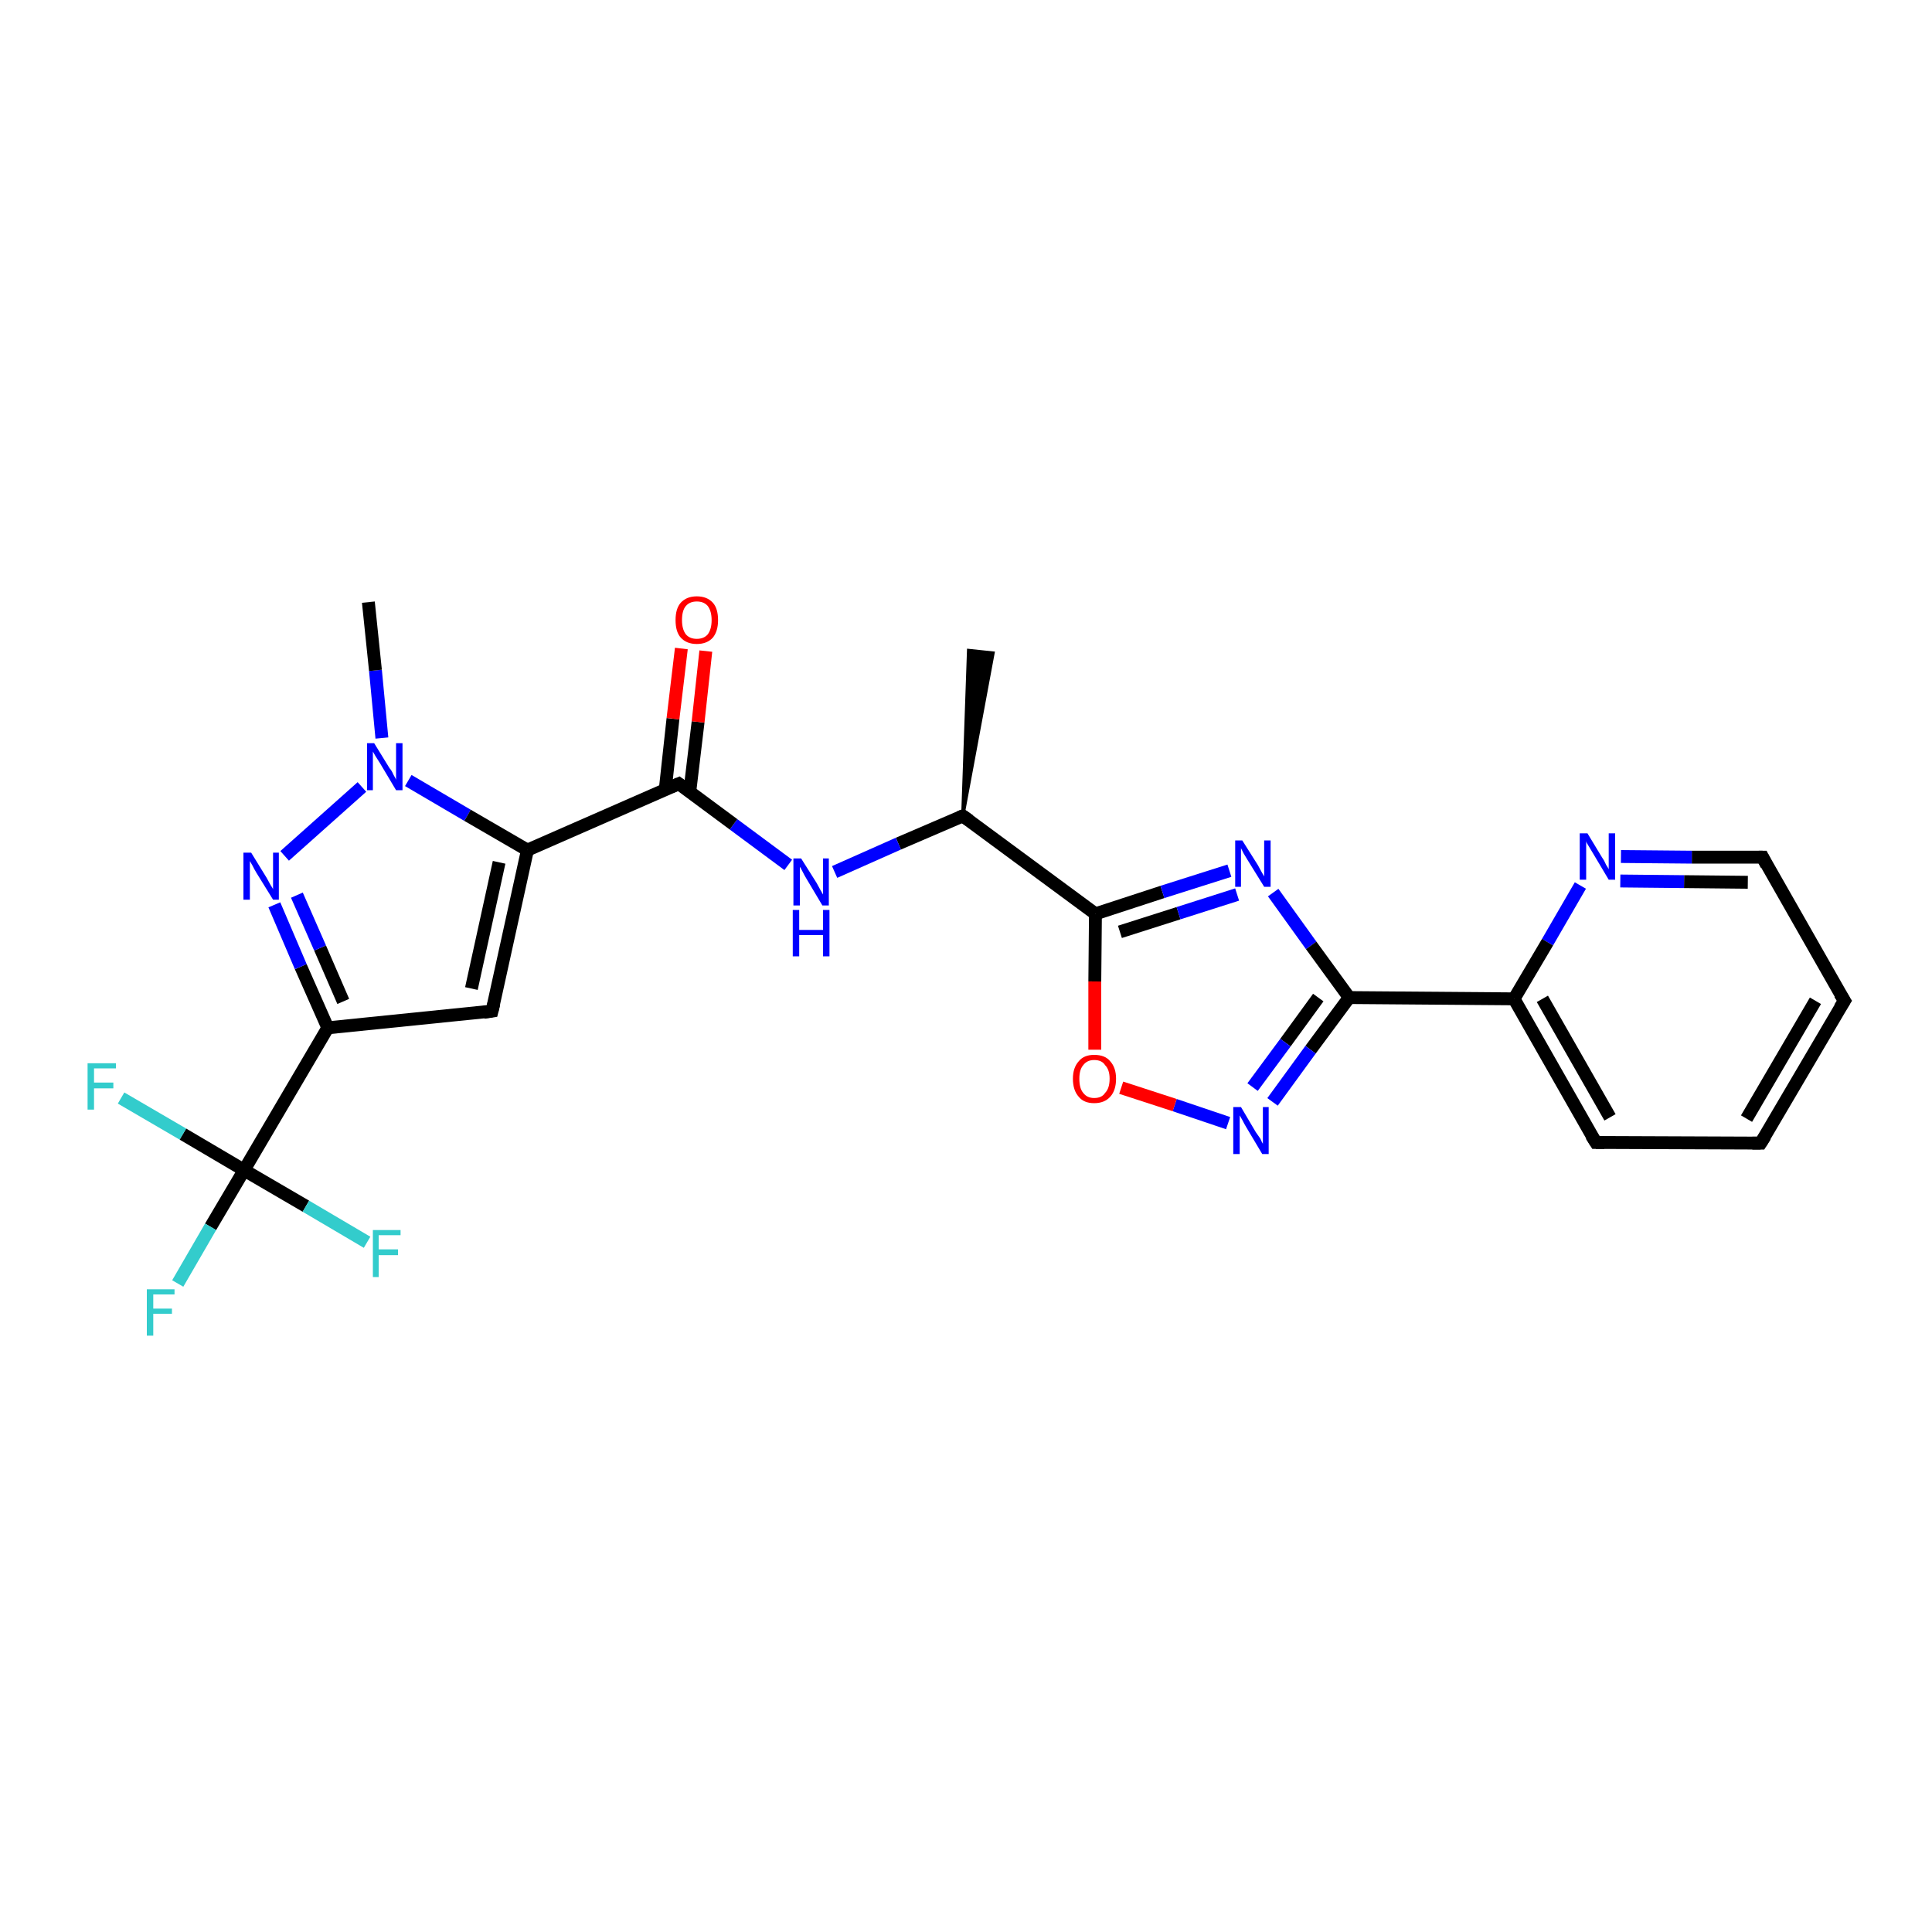 <?xml version='1.0' encoding='iso-8859-1'?>
<svg version='1.1' baseProfile='full'
              xmlns='http://www.w3.org/2000/svg'
                      xmlns:rdkit='http://www.rdkit.org/xml'
                      xmlns:xlink='http://www.w3.org/1999/xlink'
                  xml:space='preserve'
width='300px' height='300px' viewBox='0 0 300 300'>
<!-- END OF HEADER -->
<rect style='opacity:1.0;fill:#FFFFFF;stroke:none' width='300.0' height='300.0' x='0.0' y='0.0'> </rect>
<path class='bond-0 atom-1 atom-0' d='M 149.5,126.7 L 150.4,101.0 L 154.2,101.4 Z' style='fill:#000000;fill-rule:evenodd;fill-opacity:1;stroke:#000000;stroke-width:0.5px;stroke-linecap:butt;stroke-linejoin:miter;stroke-opacity:1;' />
<path class='bond-1 atom-1 atom-2' d='M 149.5,126.7 L 139.5,131.0' style='fill:none;fill-rule:evenodd;stroke:#000000;stroke-width:2.0px;stroke-linecap:butt;stroke-linejoin:miter;stroke-opacity:1' />
<path class='bond-1 atom-1 atom-2' d='M 139.5,131.0 L 129.6,135.4' style='fill:none;fill-rule:evenodd;stroke:#0000FF;stroke-width:2.0px;stroke-linecap:butt;stroke-linejoin:miter;stroke-opacity:1' />
<path class='bond-2 atom-2 atom-3' d='M 122.4,134.3 L 113.9,128.0' style='fill:none;fill-rule:evenodd;stroke:#0000FF;stroke-width:2.0px;stroke-linecap:butt;stroke-linejoin:miter;stroke-opacity:1' />
<path class='bond-2 atom-2 atom-3' d='M 113.9,128.0 L 105.4,121.7' style='fill:none;fill-rule:evenodd;stroke:#000000;stroke-width:2.0px;stroke-linecap:butt;stroke-linejoin:miter;stroke-opacity:1' />
<path class='bond-3 atom-3 atom-4' d='M 107.1,123.0 L 108.4,112.1' style='fill:none;fill-rule:evenodd;stroke:#000000;stroke-width:2.0px;stroke-linecap:butt;stroke-linejoin:miter;stroke-opacity:1' />
<path class='bond-3 atom-3 atom-4' d='M 108.4,112.1 L 109.6,101.1' style='fill:none;fill-rule:evenodd;stroke:#FF0000;stroke-width:2.0px;stroke-linecap:butt;stroke-linejoin:miter;stroke-opacity:1' />
<path class='bond-3 atom-3 atom-4' d='M 103.3,122.6 L 104.5,111.6' style='fill:none;fill-rule:evenodd;stroke:#000000;stroke-width:2.0px;stroke-linecap:butt;stroke-linejoin:miter;stroke-opacity:1' />
<path class='bond-3 atom-3 atom-4' d='M 104.5,111.6 L 105.8,100.7' style='fill:none;fill-rule:evenodd;stroke:#FF0000;stroke-width:2.0px;stroke-linecap:butt;stroke-linejoin:miter;stroke-opacity:1' />
<path class='bond-4 atom-3 atom-5' d='M 105.4,121.7 L 81.9,132.0' style='fill:none;fill-rule:evenodd;stroke:#000000;stroke-width:2.0px;stroke-linecap:butt;stroke-linejoin:miter;stroke-opacity:1' />
<path class='bond-5 atom-5 atom-6' d='M 81.9,132.0 L 76.4,157.0' style='fill:none;fill-rule:evenodd;stroke:#000000;stroke-width:2.0px;stroke-linecap:butt;stroke-linejoin:miter;stroke-opacity:1' />
<path class='bond-5 atom-5 atom-6' d='M 77.5,133.9 L 73.2,153.5' style='fill:none;fill-rule:evenodd;stroke:#000000;stroke-width:2.0px;stroke-linecap:butt;stroke-linejoin:miter;stroke-opacity:1' />
<path class='bond-6 atom-6 atom-7' d='M 76.4,157.0 L 50.9,159.6' style='fill:none;fill-rule:evenodd;stroke:#000000;stroke-width:2.0px;stroke-linecap:butt;stroke-linejoin:miter;stroke-opacity:1' />
<path class='bond-7 atom-7 atom-8' d='M 50.9,159.6 L 46.7,150.1' style='fill:none;fill-rule:evenodd;stroke:#000000;stroke-width:2.0px;stroke-linecap:butt;stroke-linejoin:miter;stroke-opacity:1' />
<path class='bond-7 atom-7 atom-8' d='M 46.7,150.1 L 42.6,140.5' style='fill:none;fill-rule:evenodd;stroke:#0000FF;stroke-width:2.0px;stroke-linecap:butt;stroke-linejoin:miter;stroke-opacity:1' />
<path class='bond-7 atom-7 atom-8' d='M 53.3,155.5 L 49.7,147.2' style='fill:none;fill-rule:evenodd;stroke:#000000;stroke-width:2.0px;stroke-linecap:butt;stroke-linejoin:miter;stroke-opacity:1' />
<path class='bond-7 atom-7 atom-8' d='M 49.7,147.2 L 46.1,139.0' style='fill:none;fill-rule:evenodd;stroke:#0000FF;stroke-width:2.0px;stroke-linecap:butt;stroke-linejoin:miter;stroke-opacity:1' />
<path class='bond-8 atom-8 atom-9' d='M 44.2,132.9 L 56.2,122.2' style='fill:none;fill-rule:evenodd;stroke:#0000FF;stroke-width:2.0px;stroke-linecap:butt;stroke-linejoin:miter;stroke-opacity:1' />
<path class='bond-9 atom-9 atom-10' d='M 59.3,114.6 L 58.3,104.1' style='fill:none;fill-rule:evenodd;stroke:#0000FF;stroke-width:2.0px;stroke-linecap:butt;stroke-linejoin:miter;stroke-opacity:1' />
<path class='bond-9 atom-9 atom-10' d='M 58.3,104.1 L 57.2,93.5' style='fill:none;fill-rule:evenodd;stroke:#000000;stroke-width:2.0px;stroke-linecap:butt;stroke-linejoin:miter;stroke-opacity:1' />
<path class='bond-10 atom-7 atom-11' d='M 50.9,159.6 L 37.9,181.7' style='fill:none;fill-rule:evenodd;stroke:#000000;stroke-width:2.0px;stroke-linecap:butt;stroke-linejoin:miter;stroke-opacity:1' />
<path class='bond-11 atom-11 atom-12' d='M 37.9,181.7 L 32.7,190.5' style='fill:none;fill-rule:evenodd;stroke:#000000;stroke-width:2.0px;stroke-linecap:butt;stroke-linejoin:miter;stroke-opacity:1' />
<path class='bond-11 atom-11 atom-12' d='M 32.7,190.5 L 27.6,199.3' style='fill:none;fill-rule:evenodd;stroke:#33CCCC;stroke-width:2.0px;stroke-linecap:butt;stroke-linejoin:miter;stroke-opacity:1' />
<path class='bond-12 atom-11 atom-13' d='M 37.9,181.7 L 28.4,176.1' style='fill:none;fill-rule:evenodd;stroke:#000000;stroke-width:2.0px;stroke-linecap:butt;stroke-linejoin:miter;stroke-opacity:1' />
<path class='bond-12 atom-11 atom-13' d='M 28.4,176.1 L 18.8,170.5' style='fill:none;fill-rule:evenodd;stroke:#33CCCC;stroke-width:2.0px;stroke-linecap:butt;stroke-linejoin:miter;stroke-opacity:1' />
<path class='bond-13 atom-11 atom-14' d='M 37.9,181.7 L 47.5,187.3' style='fill:none;fill-rule:evenodd;stroke:#000000;stroke-width:2.0px;stroke-linecap:butt;stroke-linejoin:miter;stroke-opacity:1' />
<path class='bond-13 atom-11 atom-14' d='M 47.5,187.3 L 57.0,192.9' style='fill:none;fill-rule:evenodd;stroke:#33CCCC;stroke-width:2.0px;stroke-linecap:butt;stroke-linejoin:miter;stroke-opacity:1' />
<path class='bond-14 atom-1 atom-15' d='M 149.5,126.7 L 170.1,141.9' style='fill:none;fill-rule:evenodd;stroke:#000000;stroke-width:2.0px;stroke-linecap:butt;stroke-linejoin:miter;stroke-opacity:1' />
<path class='bond-15 atom-15 atom-16' d='M 170.1,141.9 L 180.5,138.5' style='fill:none;fill-rule:evenodd;stroke:#000000;stroke-width:2.0px;stroke-linecap:butt;stroke-linejoin:miter;stroke-opacity:1' />
<path class='bond-15 atom-15 atom-16' d='M 180.5,138.5 L 190.9,135.2' style='fill:none;fill-rule:evenodd;stroke:#0000FF;stroke-width:2.0px;stroke-linecap:butt;stroke-linejoin:miter;stroke-opacity:1' />
<path class='bond-15 atom-15 atom-16' d='M 173.9,144.7 L 183.0,141.8' style='fill:none;fill-rule:evenodd;stroke:#000000;stroke-width:2.0px;stroke-linecap:butt;stroke-linejoin:miter;stroke-opacity:1' />
<path class='bond-15 atom-15 atom-16' d='M 183.0,141.8 L 192.1,138.9' style='fill:none;fill-rule:evenodd;stroke:#0000FF;stroke-width:2.0px;stroke-linecap:butt;stroke-linejoin:miter;stroke-opacity:1' />
<path class='bond-16 atom-16 atom-17' d='M 197.7,138.6 L 203.6,146.8' style='fill:none;fill-rule:evenodd;stroke:#0000FF;stroke-width:2.0px;stroke-linecap:butt;stroke-linejoin:miter;stroke-opacity:1' />
<path class='bond-16 atom-16 atom-17' d='M 203.6,146.8 L 209.5,154.9' style='fill:none;fill-rule:evenodd;stroke:#000000;stroke-width:2.0px;stroke-linecap:butt;stroke-linejoin:miter;stroke-opacity:1' />
<path class='bond-17 atom-17 atom-18' d='M 209.5,154.9 L 203.5,163.0' style='fill:none;fill-rule:evenodd;stroke:#000000;stroke-width:2.0px;stroke-linecap:butt;stroke-linejoin:miter;stroke-opacity:1' />
<path class='bond-17 atom-17 atom-18' d='M 203.5,163.0 L 197.6,171.1' style='fill:none;fill-rule:evenodd;stroke:#0000FF;stroke-width:2.0px;stroke-linecap:butt;stroke-linejoin:miter;stroke-opacity:1' />
<path class='bond-17 atom-17 atom-18' d='M 204.7,154.9 L 199.6,161.9' style='fill:none;fill-rule:evenodd;stroke:#000000;stroke-width:2.0px;stroke-linecap:butt;stroke-linejoin:miter;stroke-opacity:1' />
<path class='bond-17 atom-17 atom-18' d='M 199.6,161.9 L 194.5,168.8' style='fill:none;fill-rule:evenodd;stroke:#0000FF;stroke-width:2.0px;stroke-linecap:butt;stroke-linejoin:miter;stroke-opacity:1' />
<path class='bond-18 atom-18 atom-19' d='M 190.7,174.4 L 182.4,171.6' style='fill:none;fill-rule:evenodd;stroke:#0000FF;stroke-width:2.0px;stroke-linecap:butt;stroke-linejoin:miter;stroke-opacity:1' />
<path class='bond-18 atom-18 atom-19' d='M 182.4,171.6 L 174.1,168.9' style='fill:none;fill-rule:evenodd;stroke:#FF0000;stroke-width:2.0px;stroke-linecap:butt;stroke-linejoin:miter;stroke-opacity:1' />
<path class='bond-19 atom-17 atom-20' d='M 209.5,154.9 L 235.1,155.1' style='fill:none;fill-rule:evenodd;stroke:#000000;stroke-width:2.0px;stroke-linecap:butt;stroke-linejoin:miter;stroke-opacity:1' />
<path class='bond-20 atom-20 atom-21' d='M 235.1,155.1 L 247.8,177.4' style='fill:none;fill-rule:evenodd;stroke:#000000;stroke-width:2.0px;stroke-linecap:butt;stroke-linejoin:miter;stroke-opacity:1' />
<path class='bond-20 atom-20 atom-21' d='M 239.5,155.1 L 250.0,173.5' style='fill:none;fill-rule:evenodd;stroke:#000000;stroke-width:2.0px;stroke-linecap:butt;stroke-linejoin:miter;stroke-opacity:1' />
<path class='bond-21 atom-21 atom-22' d='M 247.8,177.4 L 273.4,177.5' style='fill:none;fill-rule:evenodd;stroke:#000000;stroke-width:2.0px;stroke-linecap:butt;stroke-linejoin:miter;stroke-opacity:1' />
<path class='bond-22 atom-22 atom-23' d='M 273.4,177.5 L 286.4,155.4' style='fill:none;fill-rule:evenodd;stroke:#000000;stroke-width:2.0px;stroke-linecap:butt;stroke-linejoin:miter;stroke-opacity:1' />
<path class='bond-22 atom-22 atom-23' d='M 271.2,173.7 L 281.9,155.4' style='fill:none;fill-rule:evenodd;stroke:#000000;stroke-width:2.0px;stroke-linecap:butt;stroke-linejoin:miter;stroke-opacity:1' />
<path class='bond-23 atom-23 atom-24' d='M 286.4,155.4 L 273.7,133.1' style='fill:none;fill-rule:evenodd;stroke:#000000;stroke-width:2.0px;stroke-linecap:butt;stroke-linejoin:miter;stroke-opacity:1' />
<path class='bond-24 atom-24 atom-25' d='M 273.7,133.1 L 262.7,133.1' style='fill:none;fill-rule:evenodd;stroke:#000000;stroke-width:2.0px;stroke-linecap:butt;stroke-linejoin:miter;stroke-opacity:1' />
<path class='bond-24 atom-24 atom-25' d='M 262.7,133.1 L 251.7,133.0' style='fill:none;fill-rule:evenodd;stroke:#0000FF;stroke-width:2.0px;stroke-linecap:butt;stroke-linejoin:miter;stroke-opacity:1' />
<path class='bond-24 atom-24 atom-25' d='M 271.4,137.0 L 261.5,136.9' style='fill:none;fill-rule:evenodd;stroke:#000000;stroke-width:2.0px;stroke-linecap:butt;stroke-linejoin:miter;stroke-opacity:1' />
<path class='bond-24 atom-24 atom-25' d='M 261.5,136.9 L 251.6,136.8' style='fill:none;fill-rule:evenodd;stroke:#0000FF;stroke-width:2.0px;stroke-linecap:butt;stroke-linejoin:miter;stroke-opacity:1' />
<path class='bond-25 atom-9 atom-5' d='M 63.4,121.2 L 72.6,126.6' style='fill:none;fill-rule:evenodd;stroke:#0000FF;stroke-width:2.0px;stroke-linecap:butt;stroke-linejoin:miter;stroke-opacity:1' />
<path class='bond-25 atom-9 atom-5' d='M 72.6,126.6 L 81.9,132.0' style='fill:none;fill-rule:evenodd;stroke:#000000;stroke-width:2.0px;stroke-linecap:butt;stroke-linejoin:miter;stroke-opacity:1' />
<path class='bond-26 atom-19 atom-15' d='M 170.0,163.0 L 170.0,152.4' style='fill:none;fill-rule:evenodd;stroke:#FF0000;stroke-width:2.0px;stroke-linecap:butt;stroke-linejoin:miter;stroke-opacity:1' />
<path class='bond-26 atom-19 atom-15' d='M 170.0,152.4 L 170.1,141.9' style='fill:none;fill-rule:evenodd;stroke:#000000;stroke-width:2.0px;stroke-linecap:butt;stroke-linejoin:miter;stroke-opacity:1' />
<path class='bond-27 atom-25 atom-20' d='M 245.4,137.5 L 240.3,146.3' style='fill:none;fill-rule:evenodd;stroke:#0000FF;stroke-width:2.0px;stroke-linecap:butt;stroke-linejoin:miter;stroke-opacity:1' />
<path class='bond-27 atom-25 atom-20' d='M 240.3,146.3 L 235.1,155.1' style='fill:none;fill-rule:evenodd;stroke:#000000;stroke-width:2.0px;stroke-linecap:butt;stroke-linejoin:miter;stroke-opacity:1' />
<path d='M 149.0,126.9 L 149.5,126.7 L 150.5,127.4' style='fill:none;stroke:#000000;stroke-width:2.0px;stroke-linecap:butt;stroke-linejoin:miter;stroke-opacity:1;' />
<path d='M 105.8,122.0 L 105.4,121.7 L 104.2,122.2' style='fill:none;stroke:#000000;stroke-width:2.0px;stroke-linecap:butt;stroke-linejoin:miter;stroke-opacity:1;' />
<path d='M 76.7,155.8 L 76.4,157.0 L 75.1,157.2' style='fill:none;stroke:#000000;stroke-width:2.0px;stroke-linecap:butt;stroke-linejoin:miter;stroke-opacity:1;' />
<path d='M 247.1,176.3 L 247.8,177.4 L 249.1,177.4' style='fill:none;stroke:#000000;stroke-width:2.0px;stroke-linecap:butt;stroke-linejoin:miter;stroke-opacity:1;' />
<path d='M 272.1,177.5 L 273.4,177.5 L 274.1,176.4' style='fill:none;stroke:#000000;stroke-width:2.0px;stroke-linecap:butt;stroke-linejoin:miter;stroke-opacity:1;' />
<path d='M 285.7,156.5 L 286.4,155.4 L 285.7,154.3' style='fill:none;stroke:#000000;stroke-width:2.0px;stroke-linecap:butt;stroke-linejoin:miter;stroke-opacity:1;' />
<path d='M 274.3,134.3 L 273.7,133.1 L 273.1,133.1' style='fill:none;stroke:#000000;stroke-width:2.0px;stroke-linecap:butt;stroke-linejoin:miter;stroke-opacity:1;' />
<path class='atom-2' d='M 124.4 133.3
L 126.8 137.1
Q 127.0 137.5, 127.4 138.2
Q 127.8 138.9, 127.8 138.9
L 127.8 133.3
L 128.7 133.3
L 128.7 140.6
L 127.7 140.6
L 125.2 136.4
Q 124.9 135.9, 124.6 135.3
Q 124.3 134.7, 124.2 134.6
L 124.2 140.6
L 123.2 140.6
L 123.2 133.3
L 124.4 133.3
' fill='#0000FF'/>
<path class='atom-2' d='M 123.1 141.3
L 124.1 141.3
L 124.1 144.4
L 127.8 144.4
L 127.8 141.3
L 128.8 141.3
L 128.8 148.5
L 127.8 148.5
L 127.8 145.2
L 124.1 145.2
L 124.1 148.5
L 123.1 148.5
L 123.1 141.3
' fill='#0000FF'/>
<path class='atom-4' d='M 104.9 96.3
Q 104.9 94.5, 105.7 93.6
Q 106.6 92.6, 108.2 92.6
Q 109.8 92.6, 110.7 93.6
Q 111.5 94.5, 111.5 96.3
Q 111.5 98.0, 110.7 99.0
Q 109.8 100.0, 108.2 100.0
Q 106.6 100.0, 105.7 99.0
Q 104.9 98.1, 104.9 96.3
M 108.2 99.2
Q 109.3 99.2, 109.9 98.5
Q 110.5 97.7, 110.5 96.3
Q 110.5 94.9, 109.9 94.1
Q 109.3 93.4, 108.2 93.4
Q 107.1 93.4, 106.5 94.1
Q 105.9 94.8, 105.9 96.3
Q 105.9 97.7, 106.5 98.5
Q 107.1 99.2, 108.2 99.2
' fill='#FF0000'/>
<path class='atom-8' d='M 39.0 132.4
L 41.4 136.3
Q 41.6 136.7, 42.0 137.4
Q 42.4 138.0, 42.4 138.1
L 42.4 132.4
L 43.3 132.4
L 43.3 139.7
L 42.4 139.7
L 39.8 135.5
Q 39.5 135.0, 39.2 134.4
Q 38.9 133.9, 38.8 133.7
L 38.8 139.7
L 37.8 139.7
L 37.8 132.4
L 39.0 132.4
' fill='#0000FF'/>
<path class='atom-9' d='M 58.1 115.4
L 60.5 119.3
Q 60.8 119.6, 61.1 120.3
Q 61.5 121.0, 61.5 121.1
L 61.5 115.4
L 62.5 115.4
L 62.5 122.7
L 61.5 122.7
L 59.0 118.5
Q 58.7 118.0, 58.3 117.4
Q 58.0 116.9, 57.9 116.7
L 57.9 122.7
L 57.0 122.7
L 57.0 115.4
L 58.1 115.4
' fill='#0000FF'/>
<path class='atom-12' d='M 22.8 200.2
L 27.1 200.2
L 27.1 201.0
L 23.8 201.0
L 23.8 203.2
L 26.7 203.2
L 26.7 204.0
L 23.8 204.0
L 23.8 207.4
L 22.8 207.4
L 22.8 200.2
' fill='#33CCCC'/>
<path class='atom-13' d='M 13.6 165.1
L 18.0 165.1
L 18.0 165.9
L 14.6 165.9
L 14.6 168.1
L 17.6 168.1
L 17.6 169.0
L 14.6 169.0
L 14.6 172.3
L 13.6 172.3
L 13.6 165.1
' fill='#33CCCC'/>
<path class='atom-14' d='M 57.9 191.0
L 62.2 191.0
L 62.2 191.8
L 58.8 191.8
L 58.8 194.0
L 61.8 194.0
L 61.8 194.9
L 58.8 194.9
L 58.8 198.3
L 57.9 198.3
L 57.9 191.0
' fill='#33CCCC'/>
<path class='atom-16' d='M 192.9 130.5
L 195.3 134.3
Q 195.5 134.7, 195.9 135.4
Q 196.3 136.1, 196.3 136.1
L 196.3 130.5
L 197.3 130.5
L 197.3 137.7
L 196.3 137.7
L 193.7 133.5
Q 193.4 133.0, 193.1 132.5
Q 192.8 131.9, 192.7 131.7
L 192.7 137.7
L 191.8 137.7
L 191.8 130.5
L 192.9 130.5
' fill='#0000FF'/>
<path class='atom-18' d='M 192.7 171.9
L 195.0 175.8
Q 195.3 176.2, 195.7 176.8
Q 196.0 177.5, 196.1 177.6
L 196.1 171.9
L 197.0 171.9
L 197.0 179.2
L 196.0 179.2
L 193.5 175.0
Q 193.2 174.5, 192.9 173.9
Q 192.6 173.4, 192.5 173.2
L 192.5 179.2
L 191.5 179.2
L 191.5 171.9
L 192.7 171.9
' fill='#0000FF'/>
<path class='atom-19' d='M 166.6 167.5
Q 166.6 165.8, 167.5 164.8
Q 168.3 163.8, 169.9 163.8
Q 171.6 163.8, 172.4 164.8
Q 173.3 165.8, 173.3 167.5
Q 173.3 169.3, 172.4 170.3
Q 171.5 171.3, 169.9 171.3
Q 168.3 171.3, 167.5 170.3
Q 166.6 169.3, 166.6 167.5
M 169.9 170.5
Q 171.1 170.5, 171.6 169.7
Q 172.3 169.0, 172.3 167.5
Q 172.3 166.1, 171.6 165.4
Q 171.1 164.6, 169.9 164.6
Q 168.8 164.6, 168.2 165.4
Q 167.6 166.1, 167.6 167.5
Q 167.6 169.0, 168.2 169.7
Q 168.8 170.5, 169.9 170.5
' fill='#FF0000'/>
<path class='atom-25' d='M 246.5 129.4
L 248.8 133.2
Q 249.1 133.6, 249.4 134.3
Q 249.8 134.9, 249.8 135.0
L 249.8 129.4
L 250.8 129.4
L 250.8 136.6
L 249.8 136.6
L 247.3 132.4
Q 247.0 131.9, 246.7 131.4
Q 246.3 130.8, 246.3 130.6
L 246.3 136.6
L 245.3 136.6
L 245.3 129.4
L 246.5 129.4
' fill='#0000FF'/>
</svg>

